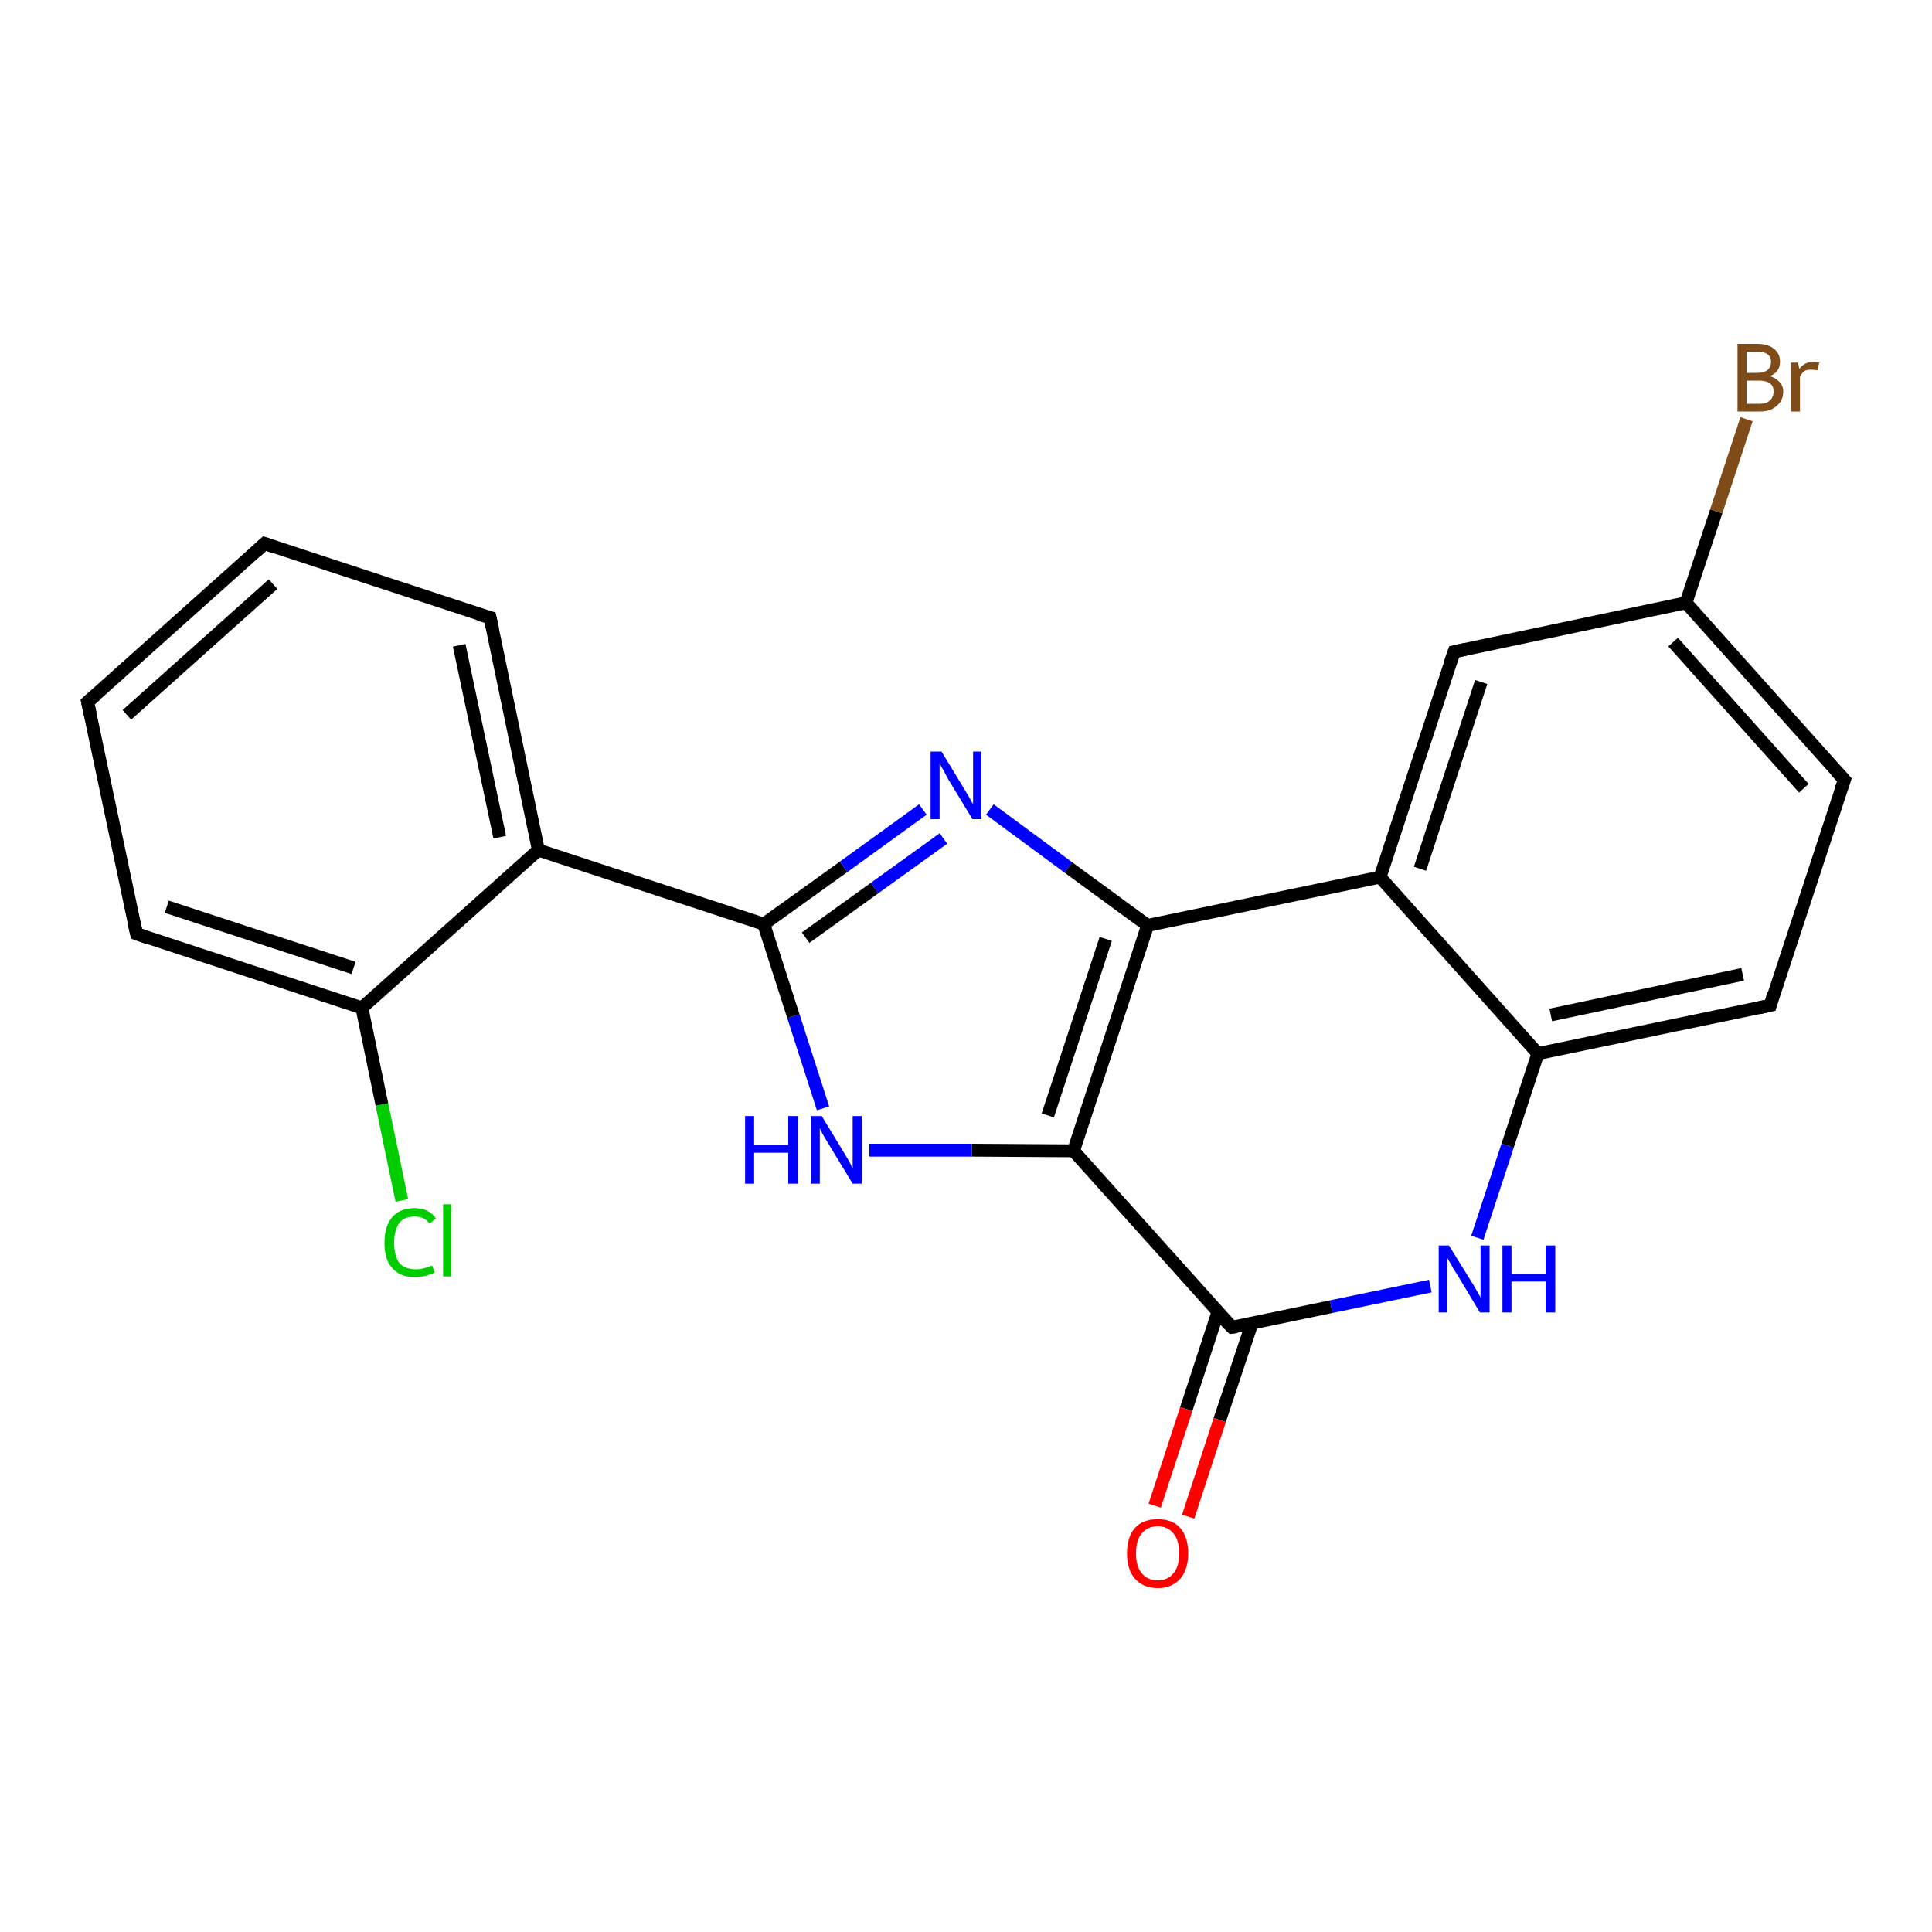 <?xml version='1.0' encoding='iso-8859-1'?>
<svg version='1.1' baseProfile='full'
              xmlns='http://www.w3.org/2000/svg'
                      xmlns:rdkit='http://www.rdkit.org/xml'
                      xmlns:xlink='http://www.w3.org/1999/xlink'
                  xml:space='preserve'
width='300px' height='300px' viewBox='0 0 300 300'>
<!-- END OF HEADER -->
<rect style='opacity:1.0;fill:#FFFFFF;stroke:none' width='300.0' height='300.0' x='0.0' y='0.0'> </rect>
<path class='bond-0 atom-0 atom-1' d='M 62.4,186.4 L 59.3,171.5' style='fill:none;fill-rule:evenodd;stroke:#00CC00;stroke-width:2.0px;stroke-linecap:butt;stroke-linejoin:miter;stroke-opacity:1' />
<path class='bond-0 atom-0 atom-1' d='M 59.3,171.5 L 56.2,156.5' style='fill:none;fill-rule:evenodd;stroke:#000000;stroke-width:2.0px;stroke-linecap:butt;stroke-linejoin:miter;stroke-opacity:1' />
<path class='bond-1 atom-1 atom-2' d='M 56.2,156.5 L 21.2,145.0' style='fill:none;fill-rule:evenodd;stroke:#000000;stroke-width:2.0px;stroke-linecap:butt;stroke-linejoin:miter;stroke-opacity:1' />
<path class='bond-1 atom-1 atom-2' d='M 54.9,150.3 L 25.9,140.8' style='fill:none;fill-rule:evenodd;stroke:#000000;stroke-width:2.0px;stroke-linecap:butt;stroke-linejoin:miter;stroke-opacity:1' />
<path class='bond-2 atom-2 atom-3' d='M 21.2,145.0 L 13.6,109.0' style='fill:none;fill-rule:evenodd;stroke:#000000;stroke-width:2.0px;stroke-linecap:butt;stroke-linejoin:miter;stroke-opacity:1' />
<path class='bond-3 atom-3 atom-4' d='M 13.6,109.0 L 41.1,84.4' style='fill:none;fill-rule:evenodd;stroke:#000000;stroke-width:2.0px;stroke-linecap:butt;stroke-linejoin:miter;stroke-opacity:1' />
<path class='bond-3 atom-3 atom-4' d='M 19.7,111.0 L 42.4,90.7' style='fill:none;fill-rule:evenodd;stroke:#000000;stroke-width:2.0px;stroke-linecap:butt;stroke-linejoin:miter;stroke-opacity:1' />
<path class='bond-4 atom-4 atom-5' d='M 41.1,84.4 L 76.1,95.9' style='fill:none;fill-rule:evenodd;stroke:#000000;stroke-width:2.0px;stroke-linecap:butt;stroke-linejoin:miter;stroke-opacity:1' />
<path class='bond-5 atom-5 atom-6' d='M 76.1,95.9 L 83.6,132.0' style='fill:none;fill-rule:evenodd;stroke:#000000;stroke-width:2.0px;stroke-linecap:butt;stroke-linejoin:miter;stroke-opacity:1' />
<path class='bond-5 atom-5 atom-6' d='M 71.3,100.2 L 77.6,130.0' style='fill:none;fill-rule:evenodd;stroke:#000000;stroke-width:2.0px;stroke-linecap:butt;stroke-linejoin:miter;stroke-opacity:1' />
<path class='bond-6 atom-6 atom-7' d='M 83.6,132.0 L 118.6,143.5' style='fill:none;fill-rule:evenodd;stroke:#000000;stroke-width:2.0px;stroke-linecap:butt;stroke-linejoin:miter;stroke-opacity:1' />
<path class='bond-7 atom-7 atom-8' d='M 118.6,143.5 L 131.0,134.6' style='fill:none;fill-rule:evenodd;stroke:#000000;stroke-width:2.0px;stroke-linecap:butt;stroke-linejoin:miter;stroke-opacity:1' />
<path class='bond-7 atom-7 atom-8' d='M 131.0,134.6 L 143.3,125.7' style='fill:none;fill-rule:evenodd;stroke:#0000FF;stroke-width:2.0px;stroke-linecap:butt;stroke-linejoin:miter;stroke-opacity:1' />
<path class='bond-7 atom-7 atom-8' d='M 125.1,145.6 L 135.8,137.9' style='fill:none;fill-rule:evenodd;stroke:#000000;stroke-width:2.0px;stroke-linecap:butt;stroke-linejoin:miter;stroke-opacity:1' />
<path class='bond-7 atom-7 atom-8' d='M 135.8,137.9 L 146.5,130.2' style='fill:none;fill-rule:evenodd;stroke:#0000FF;stroke-width:2.0px;stroke-linecap:butt;stroke-linejoin:miter;stroke-opacity:1' />
<path class='bond-8 atom-8 atom-9' d='M 153.7,125.7 L 165.9,134.7' style='fill:none;fill-rule:evenodd;stroke:#0000FF;stroke-width:2.0px;stroke-linecap:butt;stroke-linejoin:miter;stroke-opacity:1' />
<path class='bond-8 atom-8 atom-9' d='M 165.9,134.7 L 178.2,143.7' style='fill:none;fill-rule:evenodd;stroke:#000000;stroke-width:2.0px;stroke-linecap:butt;stroke-linejoin:miter;stroke-opacity:1' />
<path class='bond-9 atom-9 atom-10' d='M 178.2,143.7 L 166.7,178.7' style='fill:none;fill-rule:evenodd;stroke:#000000;stroke-width:2.0px;stroke-linecap:butt;stroke-linejoin:miter;stroke-opacity:1' />
<path class='bond-9 atom-9 atom-10' d='M 171.7,145.8 L 162.7,173.2' style='fill:none;fill-rule:evenodd;stroke:#000000;stroke-width:2.0px;stroke-linecap:butt;stroke-linejoin:miter;stroke-opacity:1' />
<path class='bond-10 atom-10 atom-11' d='M 166.7,178.7 L 150.9,178.6' style='fill:none;fill-rule:evenodd;stroke:#000000;stroke-width:2.0px;stroke-linecap:butt;stroke-linejoin:miter;stroke-opacity:1' />
<path class='bond-10 atom-10 atom-11' d='M 150.9,178.6 L 135.0,178.6' style='fill:none;fill-rule:evenodd;stroke:#0000FF;stroke-width:2.0px;stroke-linecap:butt;stroke-linejoin:miter;stroke-opacity:1' />
<path class='bond-11 atom-10 atom-12' d='M 166.7,178.7 L 191.3,206.1' style='fill:none;fill-rule:evenodd;stroke:#000000;stroke-width:2.0px;stroke-linecap:butt;stroke-linejoin:miter;stroke-opacity:1' />
<path class='bond-12 atom-12 atom-13' d='M 189.1,203.8 L 184.2,218.8' style='fill:none;fill-rule:evenodd;stroke:#000000;stroke-width:2.0px;stroke-linecap:butt;stroke-linejoin:miter;stroke-opacity:1' />
<path class='bond-12 atom-12 atom-13' d='M 184.2,218.8 L 179.3,233.8' style='fill:none;fill-rule:evenodd;stroke:#FF0000;stroke-width:2.0px;stroke-linecap:butt;stroke-linejoin:miter;stroke-opacity:1' />
<path class='bond-12 atom-12 atom-13' d='M 194.4,205.5 L 189.4,220.5' style='fill:none;fill-rule:evenodd;stroke:#000000;stroke-width:2.0px;stroke-linecap:butt;stroke-linejoin:miter;stroke-opacity:1' />
<path class='bond-12 atom-12 atom-13' d='M 189.4,220.5 L 184.5,235.5' style='fill:none;fill-rule:evenodd;stroke:#FF0000;stroke-width:2.0px;stroke-linecap:butt;stroke-linejoin:miter;stroke-opacity:1' />
<path class='bond-13 atom-12 atom-14' d='M 191.3,206.1 L 206.7,202.9' style='fill:none;fill-rule:evenodd;stroke:#000000;stroke-width:2.0px;stroke-linecap:butt;stroke-linejoin:miter;stroke-opacity:1' />
<path class='bond-13 atom-12 atom-14' d='M 206.7,202.9 L 222.1,199.7' style='fill:none;fill-rule:evenodd;stroke:#0000FF;stroke-width:2.0px;stroke-linecap:butt;stroke-linejoin:miter;stroke-opacity:1' />
<path class='bond-14 atom-14 atom-15' d='M 229.4,192.2 L 234.1,177.9' style='fill:none;fill-rule:evenodd;stroke:#0000FF;stroke-width:2.0px;stroke-linecap:butt;stroke-linejoin:miter;stroke-opacity:1' />
<path class='bond-14 atom-14 atom-15' d='M 234.1,177.9 L 238.8,163.6' style='fill:none;fill-rule:evenodd;stroke:#000000;stroke-width:2.0px;stroke-linecap:butt;stroke-linejoin:miter;stroke-opacity:1' />
<path class='bond-15 atom-15 atom-16' d='M 238.8,163.6 L 274.9,156.1' style='fill:none;fill-rule:evenodd;stroke:#000000;stroke-width:2.0px;stroke-linecap:butt;stroke-linejoin:miter;stroke-opacity:1' />
<path class='bond-15 atom-15 atom-16' d='M 240.8,157.6 L 270.6,151.3' style='fill:none;fill-rule:evenodd;stroke:#000000;stroke-width:2.0px;stroke-linecap:butt;stroke-linejoin:miter;stroke-opacity:1' />
<path class='bond-16 atom-16 atom-17' d='M 274.9,156.1 L 286.4,121.1' style='fill:none;fill-rule:evenodd;stroke:#000000;stroke-width:2.0px;stroke-linecap:butt;stroke-linejoin:miter;stroke-opacity:1' />
<path class='bond-17 atom-17 atom-18' d='M 286.4,121.1 L 261.8,93.6' style='fill:none;fill-rule:evenodd;stroke:#000000;stroke-width:2.0px;stroke-linecap:butt;stroke-linejoin:miter;stroke-opacity:1' />
<path class='bond-17 atom-17 atom-18' d='M 280.1,122.4 L 259.8,99.7' style='fill:none;fill-rule:evenodd;stroke:#000000;stroke-width:2.0px;stroke-linecap:butt;stroke-linejoin:miter;stroke-opacity:1' />
<path class='bond-18 atom-18 atom-19' d='M 261.8,93.6 L 266.5,79.4' style='fill:none;fill-rule:evenodd;stroke:#000000;stroke-width:2.0px;stroke-linecap:butt;stroke-linejoin:miter;stroke-opacity:1' />
<path class='bond-18 atom-18 atom-19' d='M 266.5,79.4 L 271.2,65.1' style='fill:none;fill-rule:evenodd;stroke:#7F4C19;stroke-width:2.0px;stroke-linecap:butt;stroke-linejoin:miter;stroke-opacity:1' />
<path class='bond-19 atom-18 atom-20' d='M 261.8,93.6 L 225.8,101.2' style='fill:none;fill-rule:evenodd;stroke:#000000;stroke-width:2.0px;stroke-linecap:butt;stroke-linejoin:miter;stroke-opacity:1' />
<path class='bond-20 atom-20 atom-21' d='M 225.8,101.2 L 214.3,136.2' style='fill:none;fill-rule:evenodd;stroke:#000000;stroke-width:2.0px;stroke-linecap:butt;stroke-linejoin:miter;stroke-opacity:1' />
<path class='bond-20 atom-20 atom-21' d='M 230.0,105.9 L 220.5,134.9' style='fill:none;fill-rule:evenodd;stroke:#000000;stroke-width:2.0px;stroke-linecap:butt;stroke-linejoin:miter;stroke-opacity:1' />
<path class='bond-21 atom-6 atom-1' d='M 83.6,132.0 L 56.2,156.5' style='fill:none;fill-rule:evenodd;stroke:#000000;stroke-width:2.0px;stroke-linecap:butt;stroke-linejoin:miter;stroke-opacity:1' />
<path class='bond-22 atom-11 atom-7' d='M 127.8,172.1 L 123.2,157.8' style='fill:none;fill-rule:evenodd;stroke:#0000FF;stroke-width:2.0px;stroke-linecap:butt;stroke-linejoin:miter;stroke-opacity:1' />
<path class='bond-22 atom-11 atom-7' d='M 123.2,157.8 L 118.6,143.5' style='fill:none;fill-rule:evenodd;stroke:#000000;stroke-width:2.0px;stroke-linecap:butt;stroke-linejoin:miter;stroke-opacity:1' />
<path class='bond-23 atom-21 atom-15' d='M 214.3,136.2 L 238.8,163.6' style='fill:none;fill-rule:evenodd;stroke:#000000;stroke-width:2.0px;stroke-linecap:butt;stroke-linejoin:miter;stroke-opacity:1' />
<path class='bond-24 atom-21 atom-9' d='M 214.3,136.2 L 178.2,143.7' style='fill:none;fill-rule:evenodd;stroke:#000000;stroke-width:2.0px;stroke-linecap:butt;stroke-linejoin:miter;stroke-opacity:1' />
<path d='M 22.9,145.6 L 21.2,145.0 L 20.8,143.2' style='fill:none;stroke:#000000;stroke-width:2.0px;stroke-linecap:butt;stroke-linejoin:miter;stroke-opacity:1;' />
<path d='M 14.0,110.8 L 13.6,109.0 L 15.0,107.8' style='fill:none;stroke:#000000;stroke-width:2.0px;stroke-linecap:butt;stroke-linejoin:miter;stroke-opacity:1;' />
<path d='M 39.7,85.7 L 41.1,84.4 L 42.8,85.0' style='fill:none;stroke:#000000;stroke-width:2.0px;stroke-linecap:butt;stroke-linejoin:miter;stroke-opacity:1;' />
<path d='M 74.3,95.4 L 76.1,95.9 L 76.5,97.7' style='fill:none;stroke:#000000;stroke-width:2.0px;stroke-linecap:butt;stroke-linejoin:miter;stroke-opacity:1;' />
<path d='M 190.0,204.8 L 191.3,206.1 L 192.0,206.0' style='fill:none;stroke:#000000;stroke-width:2.0px;stroke-linecap:butt;stroke-linejoin:miter;stroke-opacity:1;' />
<path d='M 273.1,156.5 L 274.9,156.1 L 275.4,154.3' style='fill:none;stroke:#000000;stroke-width:2.0px;stroke-linecap:butt;stroke-linejoin:miter;stroke-opacity:1;' />
<path d='M 285.8,122.8 L 286.4,121.1 L 285.1,119.7' style='fill:none;stroke:#000000;stroke-width:2.0px;stroke-linecap:butt;stroke-linejoin:miter;stroke-opacity:1;' />
<path d='M 227.6,100.8 L 225.8,101.2 L 225.2,102.9' style='fill:none;stroke:#000000;stroke-width:2.0px;stroke-linecap:butt;stroke-linejoin:miter;stroke-opacity:1;' />
<path class='atom-0' d='M 59.7 193.0
Q 59.7 190.4, 60.9 189.0
Q 62.1 187.6, 64.4 187.6
Q 66.6 187.6, 67.7 189.2
L 66.7 190.0
Q 65.9 188.9, 64.4 188.9
Q 62.8 188.9, 62.0 189.9
Q 61.2 191.0, 61.2 193.0
Q 61.2 195.0, 62.0 196.1
Q 62.9 197.1, 64.6 197.1
Q 65.7 197.1, 67.1 196.5
L 67.5 197.6
Q 66.9 197.9, 66.1 198.1
Q 65.3 198.3, 64.4 198.3
Q 62.1 198.3, 60.9 196.9
Q 59.7 195.6, 59.7 193.0
' fill='#00CC00'/>
<path class='atom-0' d='M 68.8 187.0
L 70.1 187.0
L 70.1 198.2
L 68.8 198.2
L 68.8 187.0
' fill='#00CC00'/>
<path class='atom-8' d='M 146.2 116.7
L 149.6 122.3
Q 149.9 122.8, 150.5 123.8
Q 151.0 124.8, 151.1 124.8
L 151.1 116.7
L 152.4 116.7
L 152.4 127.2
L 151.0 127.2
L 147.3 121.1
Q 146.9 120.4, 146.5 119.6
Q 146.0 118.8, 145.9 118.5
L 145.9 127.2
L 144.5 127.2
L 144.5 116.7
L 146.2 116.7
' fill='#0000FF'/>
<path class='atom-11' d='M 115.7 173.3
L 117.1 173.3
L 117.1 177.8
L 122.4 177.8
L 122.4 173.3
L 123.9 173.3
L 123.9 183.8
L 122.4 183.8
L 122.4 179.0
L 117.1 179.0
L 117.1 183.8
L 115.7 183.8
L 115.7 173.3
' fill='#0000FF'/>
<path class='atom-11' d='M 127.6 173.3
L 131.0 178.9
Q 131.3 179.4, 131.9 180.4
Q 132.4 181.4, 132.4 181.5
L 132.4 173.3
L 133.8 173.3
L 133.8 183.8
L 132.4 183.8
L 128.7 177.7
Q 128.3 177.0, 127.8 176.2
Q 127.4 175.4, 127.3 175.2
L 127.3 183.8
L 125.9 183.8
L 125.9 173.3
L 127.6 173.3
' fill='#0000FF'/>
<path class='atom-13' d='M 175.0 241.2
Q 175.0 238.7, 176.2 237.3
Q 177.4 235.9, 179.8 235.9
Q 182.1 235.9, 183.3 237.3
Q 184.5 238.7, 184.5 241.2
Q 184.5 243.7, 183.3 245.1
Q 182.0 246.6, 179.8 246.6
Q 177.5 246.6, 176.2 245.1
Q 175.0 243.7, 175.0 241.2
M 179.8 245.4
Q 181.3 245.4, 182.2 244.3
Q 183.1 243.3, 183.1 241.2
Q 183.1 239.1, 182.2 238.1
Q 181.3 237.0, 179.8 237.0
Q 178.2 237.0, 177.3 238.1
Q 176.4 239.1, 176.4 241.2
Q 176.4 243.3, 177.3 244.3
Q 178.2 245.4, 179.8 245.4
' fill='#FF0000'/>
<path class='atom-14' d='M 225.0 193.4
L 228.4 198.9
Q 228.8 199.5, 229.3 200.4
Q 229.9 201.4, 229.9 201.5
L 229.9 193.4
L 231.3 193.4
L 231.3 203.8
L 229.8 203.8
L 226.2 197.8
Q 225.7 197.1, 225.3 196.3
Q 224.8 195.5, 224.7 195.2
L 224.7 203.8
L 223.4 203.8
L 223.4 193.4
L 225.0 193.4
' fill='#0000FF'/>
<path class='atom-14' d='M 233.3 193.4
L 234.7 193.4
L 234.7 197.8
L 240.0 197.8
L 240.0 193.4
L 241.5 193.4
L 241.5 203.8
L 240.0 203.8
L 240.0 199.0
L 234.7 199.0
L 234.7 203.8
L 233.3 203.8
L 233.3 193.4
' fill='#0000FF'/>
<path class='atom-19' d='M 274.8 58.4
Q 275.8 58.7, 276.3 59.3
Q 276.9 59.9, 276.9 60.8
Q 276.9 62.2, 275.9 63.0
Q 275.0 63.9, 273.3 63.9
L 269.8 63.9
L 269.8 53.4
L 272.8 53.4
Q 274.6 53.4, 275.5 54.2
Q 276.4 54.9, 276.4 56.2
Q 276.4 57.8, 274.8 58.4
M 271.2 54.6
L 271.2 57.9
L 272.8 57.9
Q 273.9 57.9, 274.4 57.5
Q 275.0 57.0, 275.0 56.2
Q 275.0 54.6, 272.8 54.6
L 271.2 54.6
M 273.3 62.7
Q 274.3 62.7, 274.8 62.2
Q 275.4 61.7, 275.4 60.8
Q 275.4 59.9, 274.8 59.5
Q 274.2 59.1, 273.1 59.1
L 271.2 59.1
L 271.2 62.7
L 273.3 62.7
' fill='#7F4C19'/>
<path class='atom-19' d='M 279.2 56.3
L 279.4 57.3
Q 280.2 56.2, 281.5 56.2
Q 281.9 56.2, 282.5 56.3
L 282.2 57.5
Q 281.6 57.4, 281.2 57.4
Q 280.6 57.4, 280.2 57.6
Q 279.8 57.9, 279.5 58.5
L 279.5 63.9
L 278.1 63.9
L 278.1 56.3
L 279.2 56.3
' fill='#7F4C19'/>
</svg>
